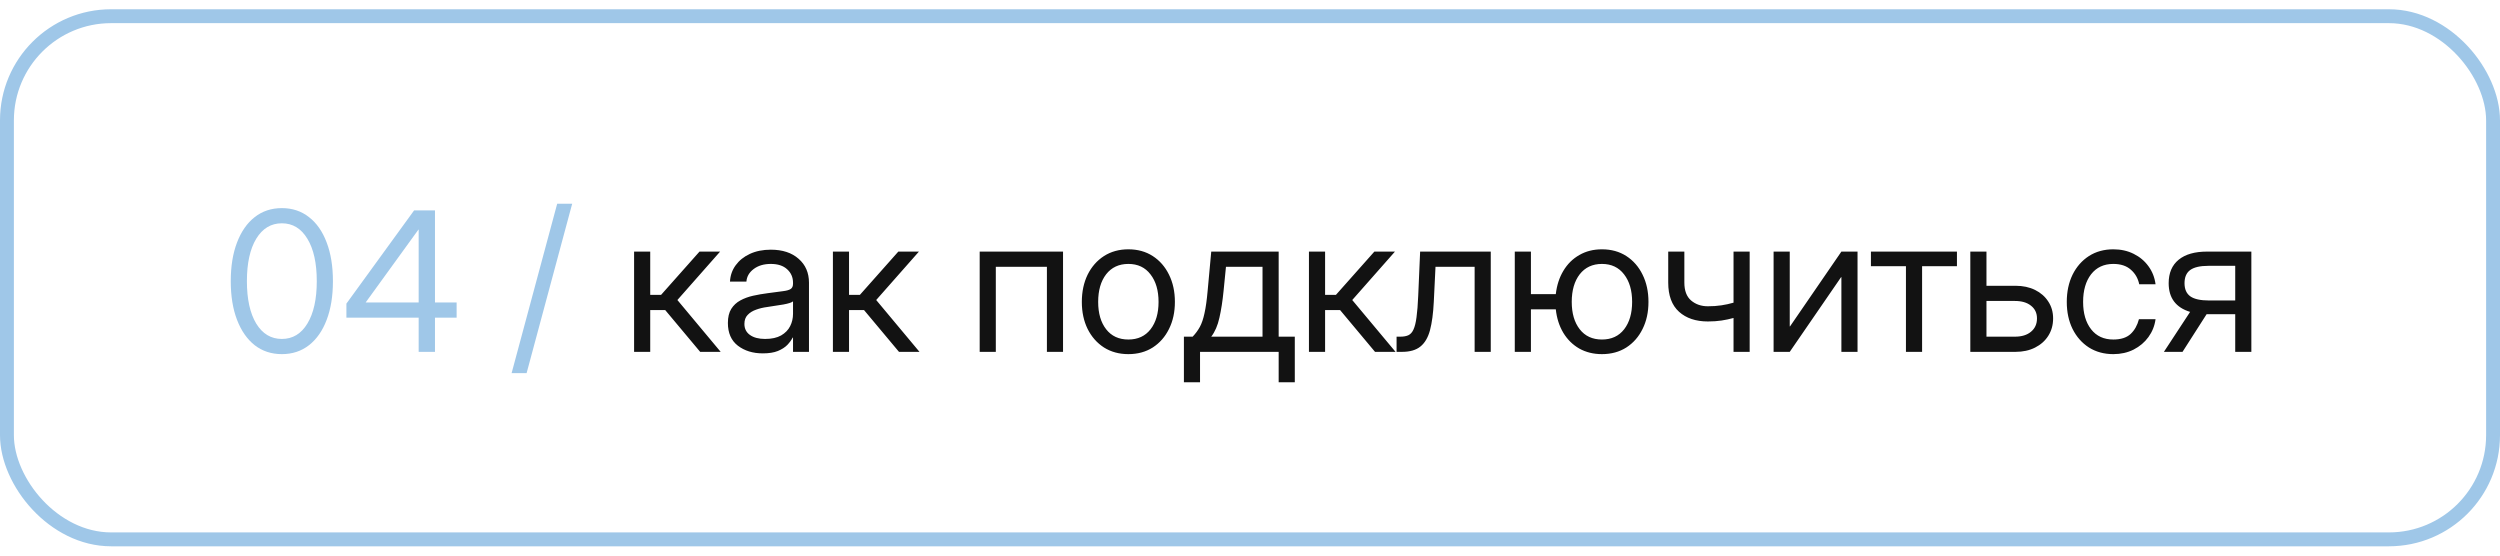 <?xml version="1.0" encoding="UTF-8"?> <svg xmlns="http://www.w3.org/2000/svg" width="135" height="30" viewBox="0 0 135 30" fill="none"><rect x="0.375" y="0.875" width="134.25" height="28.25" rx="5.625" stroke="#9FC7E8" stroke-width="0.75"></rect><path d="M15.22 19.123C14.656 19.123 14.167 18.962 13.753 18.641C13.343 18.316 13.025 17.86 12.8 17.272C12.574 16.684 12.461 15.989 12.461 15.185C12.461 14.379 12.574 13.682 12.8 13.094C13.025 12.502 13.343 12.046 13.753 11.725C14.167 11.4 14.656 11.238 15.22 11.238C15.784 11.238 16.273 11.4 16.686 11.725C17.1 12.046 17.418 12.502 17.64 13.094C17.865 13.682 17.978 14.379 17.978 15.185C17.978 15.989 17.865 16.684 17.64 17.272C17.418 17.86 17.1 18.316 16.686 18.641C16.273 18.962 15.784 19.123 15.22 19.123ZM15.22 18.303C15.804 18.303 16.264 18.026 16.599 17.472C16.937 16.915 17.106 16.153 17.106 15.185C17.106 14.211 16.937 13.447 16.599 12.894C16.264 12.337 15.804 12.058 15.22 12.058C14.635 12.058 14.174 12.337 13.835 12.894C13.501 13.447 13.333 14.211 13.333 15.185C13.333 16.153 13.501 16.915 13.835 17.472C14.174 18.026 14.635 18.303 15.22 18.303ZM18.706 17.154V16.395L22.362 11.361H23.489V16.334H24.658V17.154H23.489V19H22.608V17.154H18.706ZM22.608 16.334V12.396H22.597L19.752 16.324V16.334H22.608ZM30.898 11.002L28.437 20.148H27.627L30.088 11.002H30.898Z" fill="#9FC7E8"></path><path d="M34.241 19V13.586H35.112V15.924H35.697L37.773 13.586H38.886L36.579 16.201L38.916 19H37.809L35.922 16.744H35.112V19H34.241ZM41.193 19.082C40.656 19.082 40.207 18.944 39.844 18.667C39.486 18.39 39.306 17.981 39.306 17.441C39.306 17.13 39.366 16.877 39.486 16.683C39.609 16.488 39.771 16.336 39.973 16.226C40.178 16.113 40.408 16.028 40.665 15.97C40.925 15.912 41.19 15.866 41.459 15.832C41.805 15.784 42.076 15.748 42.275 15.724C42.473 15.7 42.613 15.661 42.695 15.606C42.781 15.551 42.823 15.456 42.823 15.319V15.268C42.823 14.974 42.717 14.731 42.505 14.54C42.297 14.348 42.003 14.252 41.623 14.252C41.248 14.252 40.938 14.345 40.696 14.529C40.456 14.71 40.326 14.936 40.306 15.206H39.419C39.436 14.874 39.539 14.581 39.727 14.324C39.915 14.065 40.171 13.859 40.496 13.709C40.82 13.559 41.196 13.483 41.623 13.483C42.256 13.483 42.757 13.648 43.126 13.976C43.498 14.3 43.685 14.731 43.685 15.268V19H42.823V18.231H42.803C42.738 18.361 42.642 18.492 42.516 18.626C42.389 18.756 42.218 18.865 42.003 18.954C41.791 19.039 41.521 19.082 41.193 19.082ZM41.316 18.303C41.671 18.303 41.96 18.239 42.182 18.113C42.404 17.983 42.567 17.816 42.669 17.611C42.772 17.405 42.823 17.185 42.823 16.949V16.273C42.758 16.334 42.586 16.39 42.305 16.442C42.025 16.489 41.73 16.536 41.419 16.58C41.21 16.607 41.012 16.655 40.824 16.724C40.639 16.789 40.489 16.883 40.373 17.006C40.256 17.125 40.198 17.288 40.198 17.493C40.198 17.746 40.297 17.944 40.496 18.087C40.697 18.231 40.971 18.303 41.316 18.303ZM44.977 19V13.586H45.848V15.924H46.433L48.509 13.586H49.622L47.315 16.201L49.652 19H48.545L46.658 16.744H45.848V19H44.977ZM57.404 13.586V19H56.533V14.406H53.774V19H52.903V13.586H57.404ZM60.932 19.123C60.433 19.123 59.993 19.003 59.614 18.764C59.238 18.521 58.944 18.188 58.732 17.764C58.524 17.341 58.419 16.854 58.419 16.303C58.419 15.749 58.524 15.259 58.732 14.832C58.944 14.405 59.238 14.07 59.614 13.827C59.993 13.584 60.433 13.463 60.932 13.463C61.434 13.463 61.873 13.584 62.249 13.827C62.625 14.07 62.917 14.405 63.126 14.832C63.338 15.259 63.444 15.749 63.444 16.303C63.444 16.854 63.338 17.341 63.126 17.764C62.917 18.188 62.625 18.521 62.249 18.764C61.873 19.003 61.434 19.123 60.932 19.123ZM60.932 18.334C61.444 18.334 61.844 18.149 62.131 17.78C62.419 17.407 62.562 16.915 62.562 16.303C62.562 15.685 62.417 15.189 62.126 14.816C61.839 14.44 61.441 14.252 60.932 14.252C60.422 14.252 60.023 14.439 59.732 14.811C59.445 15.184 59.301 15.681 59.301 16.303C59.301 16.919 59.445 17.411 59.732 17.78C60.019 18.149 60.419 18.334 60.932 18.334ZM63.931 20.641V18.18H64.403C64.56 18.016 64.69 17.84 64.792 17.652C64.895 17.464 64.978 17.218 65.043 16.913C65.112 16.609 65.168 16.204 65.213 15.698L65.407 13.586H69.048V18.18H69.919V20.641H69.048V19H64.802V20.641H63.931ZM65.407 18.18H68.176V14.406H66.202L66.074 15.698C66.019 16.255 65.944 16.742 65.848 17.159C65.756 17.576 65.609 17.916 65.407 18.18ZM70.683 19V13.586H71.555V15.924H72.139L74.216 13.586H75.328L73.021 16.201L75.359 19H74.251L72.365 16.744H71.555V19H70.683ZM75.415 19V18.18H75.62C75.795 18.18 75.938 18.154 76.051 18.103C76.167 18.048 76.26 17.946 76.328 17.795C76.4 17.641 76.454 17.419 76.492 17.129C76.533 16.835 76.564 16.447 76.584 15.965L76.687 13.586H80.501V19H79.63V14.406H77.517L77.425 16.293C77.394 16.919 77.326 17.431 77.22 17.831C77.114 18.227 76.941 18.521 76.702 18.713C76.466 18.904 76.136 19 75.713 19H75.415ZM81.798 19V13.586H82.67V15.883H84.013C84.068 15.404 84.205 14.984 84.423 14.622C84.642 14.256 84.929 13.972 85.285 13.771C85.64 13.565 86.047 13.463 86.505 13.463C87.007 13.463 87.447 13.584 87.823 13.827C88.198 14.07 88.491 14.405 88.699 14.832C88.911 15.259 89.017 15.749 89.017 16.303C89.017 16.854 88.911 17.341 88.699 17.764C88.491 18.188 88.198 18.521 87.823 18.764C87.447 19.003 87.007 19.123 86.505 19.123C86.047 19.123 85.638 19.022 85.279 18.821C84.924 18.616 84.637 18.332 84.418 17.97C84.2 17.604 84.064 17.182 84.013 16.703H82.67V19H81.798ZM86.505 18.334C87.018 18.334 87.418 18.149 87.705 17.78C87.992 17.407 88.135 16.915 88.135 16.303C88.135 15.685 87.99 15.189 87.7 14.816C87.412 14.44 87.014 14.252 86.505 14.252C85.996 14.252 85.596 14.439 85.305 14.811C85.018 15.184 84.874 15.681 84.874 16.303C84.874 16.919 85.018 17.411 85.305 17.78C85.592 18.149 85.992 18.334 86.505 18.334ZM92.227 17.359C91.577 17.359 91.058 17.185 90.668 16.836C90.278 16.484 90.084 15.958 90.084 15.257V13.586H90.955V15.257C90.955 15.695 91.076 16.018 91.319 16.226C91.565 16.435 91.868 16.539 92.227 16.539C92.486 16.539 92.729 16.522 92.955 16.488C93.18 16.454 93.399 16.406 93.611 16.344V13.586H94.482V19H93.611V17.17C93.402 17.228 93.187 17.274 92.965 17.308C92.743 17.342 92.497 17.359 92.227 17.359ZM100.307 19H99.435V14.965H99.42L96.646 19H95.774V13.586H96.646V17.626H96.661L99.435 13.586H100.307V19ZM102.921 19V14.376H101.03V13.586H105.675V14.376H103.793V19H102.921ZM107.269 15.432H108.838C109.238 15.432 109.59 15.507 109.894 15.657C110.198 15.808 110.436 16.016 110.607 16.283C110.781 16.546 110.868 16.85 110.868 17.195C110.868 17.547 110.781 17.86 110.607 18.134C110.436 18.404 110.198 18.616 109.894 18.769C109.59 18.923 109.238 19 108.838 19H106.397V13.586H107.269V15.432ZM107.269 16.252V18.18H108.807C109.173 18.18 109.462 18.091 109.674 17.913C109.889 17.735 109.997 17.496 109.997 17.195C109.997 16.905 109.889 16.676 109.674 16.508C109.462 16.337 109.173 16.252 108.807 16.252H107.269ZM114.119 19.123C113.62 19.123 113.18 19.003 112.801 18.764C112.425 18.521 112.131 18.188 111.919 17.764C111.711 17.341 111.606 16.854 111.606 16.303C111.606 15.749 111.711 15.259 111.919 14.832C112.131 14.405 112.425 14.07 112.801 13.827C113.18 13.584 113.62 13.463 114.119 13.463C114.529 13.463 114.896 13.545 115.221 13.709C115.546 13.87 115.811 14.092 116.016 14.376C116.224 14.659 116.352 14.984 116.4 15.35H115.518C115.453 15.032 115.303 14.77 115.067 14.565C114.835 14.357 114.519 14.252 114.119 14.252C113.609 14.252 113.209 14.439 112.919 14.811C112.632 15.184 112.488 15.681 112.488 16.303C112.488 16.919 112.632 17.411 112.919 17.78C113.206 18.149 113.606 18.334 114.119 18.334C114.525 18.334 114.836 18.234 115.052 18.036C115.267 17.834 115.417 17.568 115.503 17.236H116.4C116.352 17.592 116.224 17.913 116.016 18.2C115.811 18.484 115.544 18.709 115.216 18.877C114.891 19.041 114.525 19.123 114.119 19.123ZM121.573 19H120.702V16.965H119.215C119.198 16.965 119.179 16.965 119.158 16.965L117.856 19H116.851L118.266 16.842C117.494 16.606 117.108 16.09 117.108 15.293C117.108 14.743 117.287 14.321 117.646 14.027C118.005 13.733 118.516 13.586 119.179 13.586H121.573V19ZM120.702 16.226V14.355H119.251C118.806 14.355 118.48 14.43 118.271 14.581C118.066 14.731 117.964 14.969 117.964 15.293C117.964 15.618 118.07 15.855 118.282 16.006C118.494 16.153 118.829 16.226 119.287 16.226H120.702Z" fill="#121212"></path></svg> 